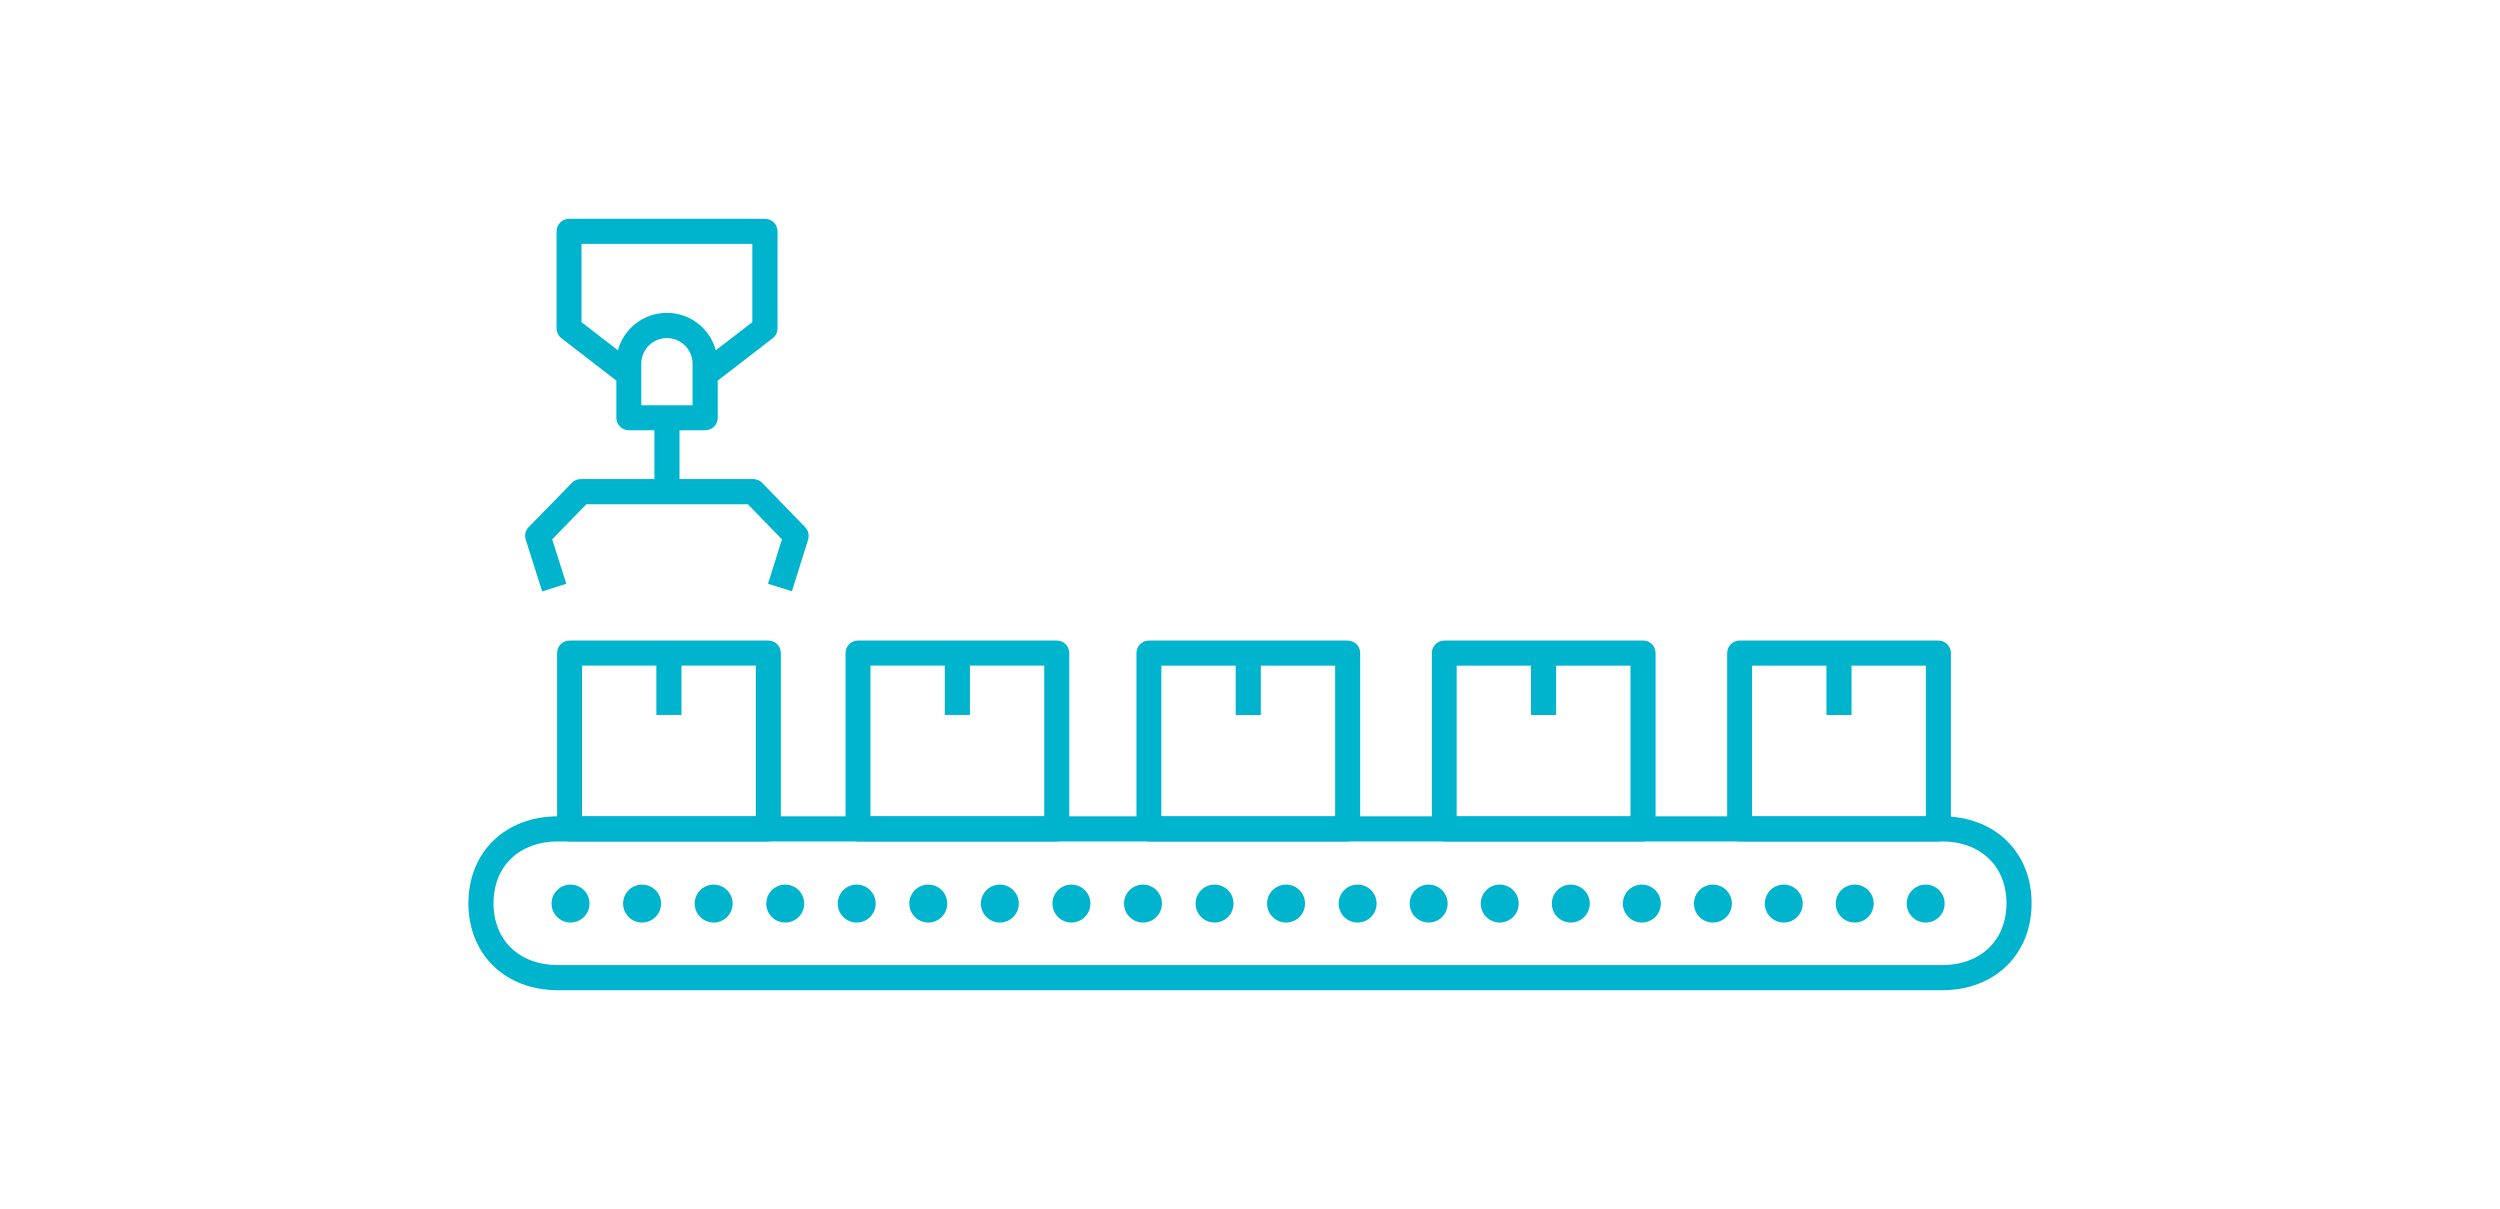 <?xml version="1.0" encoding="UTF-8"?>
<svg id="Capa_1" xmlns="http://www.w3.org/2000/svg" version="1.1" viewBox="0 0 243.81 117.91">
  <!-- Generator: Adobe Illustrator 29.8.1, SVG Export Plug-In . SVG Version: 2.1.1 Build 2)  -->
  <defs>
    <style>
      .st0 {
        fill: #00b4cd;
      }
    </style>
  </defs>
  <path class="st0" d="M189.4,96.57H54.41c-5.14,0-8.73-3.49-8.73-8.48s3.59-8.48,8.73-8.48h134.99c5.14,0,8.73,3.49,8.73,8.48s-3.59,8.48-8.73,8.48ZM54.41,82.06c-3.76,0-6.28,2.42-6.28,6.03s2.52,6.03,6.28,6.03h134.99c3.76,0,6.28-2.42,6.28-6.03s-2.53-6.03-6.28-6.03H54.41Z"/>
  <path class="st0" d="M103.06,82.06h-19.38c-.68,0-1.22-.55-1.22-1.22v-17.15c0-.68.55-1.22,1.22-1.22h19.38c.68,0,1.22.55,1.22,1.22v17.15c0,.68-.55,1.22-1.22,1.22ZM84.9,79.61h16.94v-14.7h-7.25v4.81h-2.45v-4.81h-7.25v14.7ZM74.93,82.06h-19.38c-.68,0-1.22-.55-1.22-1.22v-17.15c0-.68.55-1.22,1.22-1.22h19.38c.68,0,1.22.55,1.22,1.22v17.15c0,.68-.55,1.22-1.22,1.22ZM56.77,79.61h16.94v-14.7h-7.25v4.81h-2.45v-4.81h-7.25v14.7ZM52.87,57.66l-1.6-5.03c-.14-.43-.03-.9.29-1.22l4.21-4.32c.23-.24.55-.37.88-.37h7.17v-4.76h-2.49c-.68,0-1.22-.55-1.22-1.22v-3.62l-5.35-4.13c-.3-.23-.48-.59-.48-.97v-9.46c0-.68.55-1.22,1.22-1.22h19.11c.68,0,1.22.55,1.22,1.22v9.46c0,.38-.18.74-.48.97l-5.35,4.13v3.62c0,.68-.55,1.22-1.22,1.22h-2.51v4.76h7.18c.33,0,.65.13.88.37l4.19,4.32c.31.32.42.79.29,1.22l-1.58,5.03-2.33-.73,1.36-4.33-3.32-3.42h-15.76l-3.33,3.42,1.38,4.33-2.33.74ZM62.54,39.52h5v-4.05c0-1.38-1.12-2.5-2.5-2.5s-2.5,1.12-2.5,2.5v4.05ZM56.71,31.42l3.55,2.74c.57-2.1,2.5-3.65,4.78-3.65s4.2,1.55,4.77,3.65l3.56-2.74v-7.64h-16.66v7.64Z"/>
  <path class="st0" d="M131.43,82.06h-19.38c-.68,0-1.22-.55-1.22-1.22v-17.15c0-.68.55-1.22,1.22-1.22h19.38c.68,0,1.22.55,1.22,1.22v17.15c0,.68-.55,1.22-1.22,1.22ZM113.27,79.62h16.94v-14.7h-7.25v4.81h-2.45v-4.81h-7.25v14.7Z"/>
  <path class="st0" d="M160.24,82.06h-19.38c-.68,0-1.22-.55-1.22-1.22v-17.15c0-.68.55-1.22,1.22-1.22h19.38c.68,0,1.22.55,1.22,1.22v17.15c0,.68-.55,1.22-1.22,1.22ZM142.07,79.62h16.94v-14.7h-7.25v4.81h-2.45v-4.81h-7.25v14.7Z"/>
  <path class="st0" d="M189.04,82.06h-19.38c-.68,0-1.22-.55-1.22-1.22v-17.15c0-.68.55-1.22,1.22-1.22h19.38c.68,0,1.22.55,1.22,1.22v17.15c0,.68-.55,1.22-1.22,1.22ZM170.88,79.62h16.94v-14.7h-7.25v4.81h-2.45v-4.81h-7.25v14.7Z"/>
  <ellipse class="st0" cx="55.64" cy="88.12" rx="1.85" ry="1.85"/>
  <ellipse class="st0" cx="62.62" cy="88.12" rx="1.85" ry="1.85"/>
  <ellipse class="st0" cx="69.6" cy="88.12" rx="1.85" ry="1.85"/>
  <ellipse class="st0" cx="76.58" cy="88.12" rx="1.85" ry="1.85"/>
  <ellipse class="st0" cx="83.55" cy="88.12" rx="1.85" ry="1.85"/>
  <ellipse class="st0" cx="90.53" cy="88.12" rx="1.85" ry="1.85"/>
  <ellipse class="st0" cx="97.51" cy="88.12" rx="1.85" ry="1.85"/>
  <ellipse class="st0" cx="104.49" cy="88.12" rx="1.85" ry="1.85"/>
  <ellipse class="st0" cx="111.47" cy="88.12" rx="1.85" ry="1.85"/>
  <ellipse class="st0" cx="118.45" cy="88.12" rx="1.85" ry="1.85"/>
  <ellipse class="st0" cx="125.42" cy="88.12" rx="1.85" ry="1.85"/>
  <ellipse class="st0" cx="132.4" cy="88.12" rx="1.85" ry="1.85"/>
  <ellipse class="st0" cx="139.33" cy="88.12" rx="1.85" ry="1.85"/>
  <ellipse class="st0" cx="146.26" cy="88.12" rx="1.85" ry="1.85"/>
  <ellipse class="st0" cx="153.19" cy="88.12" rx="1.85" ry="1.85"/>
  <ellipse class="st0" cx="160.12" cy="88.12" rx="1.85" ry="1.85"/>
  <ellipse class="st0" cx="167.05" cy="88.12" rx="1.85" ry="1.85"/>
  <ellipse class="st0" cx="173.96" cy="88.12" rx="1.85" ry="1.85"/>
  <ellipse class="st0" cx="180.88" cy="88.12" rx="1.85" ry="1.85"/>
  <ellipse class="st0" cx="187.8" cy="88.12" rx="1.85" ry="1.85"/>
</svg>